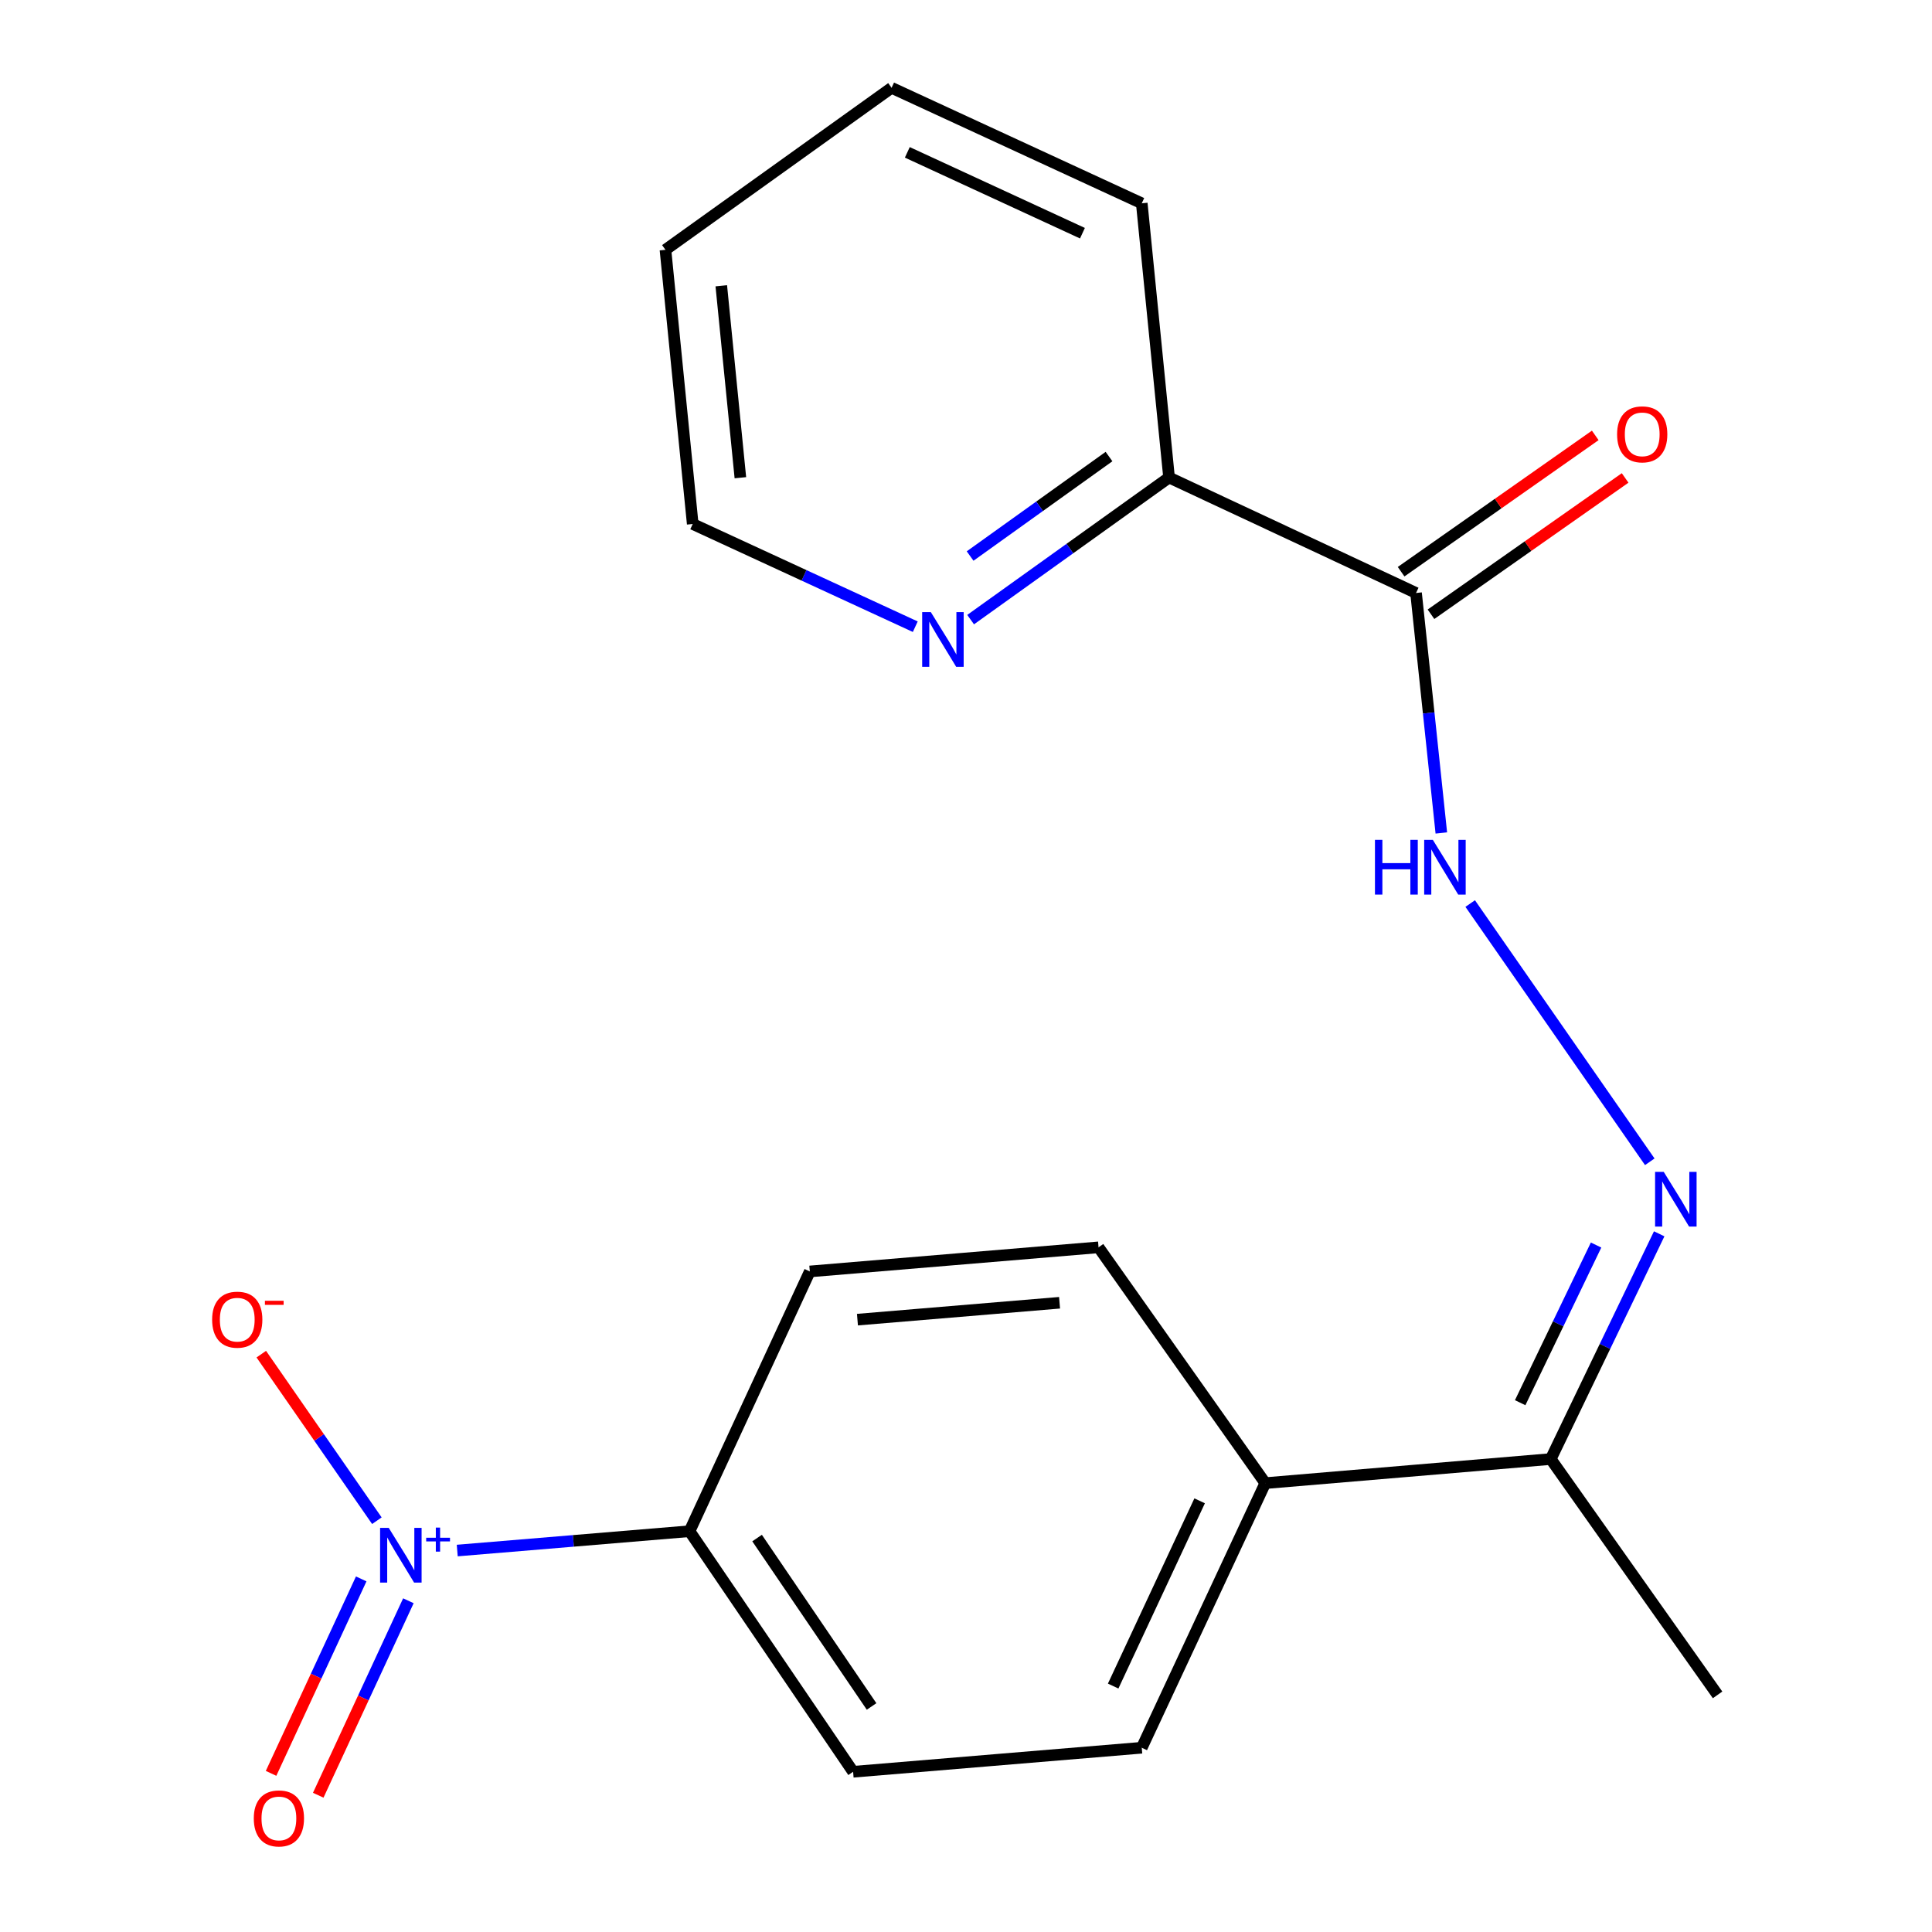<?xml version='1.0' encoding='iso-8859-1'?>
<svg version='1.1' baseProfile='full'
              xmlns='http://www.w3.org/2000/svg'
                      xmlns:rdkit='http://www.rdkit.org/xml'
                      xmlns:xlink='http://www.w3.org/1999/xlink'
                  xml:space='preserve'
width='1000px' height='1000px' viewBox='0 0 1000 1000'>
<!-- END OF HEADER -->
<rect style='opacity:1.0;fill:#FFFFFF;stroke:none' width='1000' height='1000' x='0' y='0'> </rect>
<path class='bond-3' d='M 236.667,802.559 L 296.788,797.554' style='fill:none;fill-rule:evenodd;stroke:#0000FF;stroke-width:6px;stroke-linecap:butt;stroke-linejoin:miter;stroke-opacity:1' />
<path class='bond-3' d='M 296.788,797.554 L 356.908,792.549' style='fill:none;fill-rule:evenodd;stroke:#000000;stroke-width:6px;stroke-linecap:butt;stroke-linejoin:miter;stroke-opacity:1' />
<path class='bond-4' d='M 195.07,787.116 L 165.156,744.011' style='fill:none;fill-rule:evenodd;stroke:#0000FF;stroke-width:6px;stroke-linecap:butt;stroke-linejoin:miter;stroke-opacity:1' />
<path class='bond-4' d='M 165.156,744.011 L 135.241,700.907' style='fill:none;fill-rule:evenodd;stroke:#FF0000;stroke-width:6px;stroke-linecap:butt;stroke-linejoin:miter;stroke-opacity:1' />
<path class='bond-7' d='M 186.961,817.241 L 163.631,867.566' style='fill:none;fill-rule:evenodd;stroke:#0000FF;stroke-width:6px;stroke-linecap:butt;stroke-linejoin:miter;stroke-opacity:1' />
<path class='bond-7' d='M 163.631,867.566 L 140.3,917.892' style='fill:none;fill-rule:evenodd;stroke:#FF0000;stroke-width:6px;stroke-linecap:butt;stroke-linejoin:miter;stroke-opacity:1' />
<path class='bond-7' d='M 211.379,828.56 L 188.049,878.886' style='fill:none;fill-rule:evenodd;stroke:#0000FF;stroke-width:6px;stroke-linecap:butt;stroke-linejoin:miter;stroke-opacity:1' />
<path class='bond-7' d='M 188.049,878.886 L 164.718,929.212' style='fill:none;fill-rule:evenodd;stroke:#FF0000;stroke-width:6px;stroke-linecap:butt;stroke-linejoin:miter;stroke-opacity:1' />
<path class='bond-0' d='M 732.944,306.926 L 739.487,369.033' style='fill:none;fill-rule:evenodd;stroke:#000000;stroke-width:6px;stroke-linecap:butt;stroke-linejoin:miter;stroke-opacity:1' />
<path class='bond-0' d='M 739.487,369.033 L 746.029,431.141' style='fill:none;fill-rule:evenodd;stroke:#0000FF;stroke-width:6px;stroke-linecap:butt;stroke-linejoin:miter;stroke-opacity:1' />
<path class='bond-6' d='M 732.944,306.926 L 605.102,247.162' style='fill:none;fill-rule:evenodd;stroke:#000000;stroke-width:6px;stroke-linecap:butt;stroke-linejoin:miter;stroke-opacity:1' />
<path class='bond-10' d='M 740.677,317.94 L 790.92,282.662' style='fill:none;fill-rule:evenodd;stroke:#000000;stroke-width:6px;stroke-linecap:butt;stroke-linejoin:miter;stroke-opacity:1' />
<path class='bond-10' d='M 790.92,282.662 L 841.163,247.385' style='fill:none;fill-rule:evenodd;stroke:#FF0000;stroke-width:6px;stroke-linecap:butt;stroke-linejoin:miter;stroke-opacity:1' />
<path class='bond-10' d='M 725.211,295.913 L 775.454,260.636' style='fill:none;fill-rule:evenodd;stroke:#000000;stroke-width:6px;stroke-linecap:butt;stroke-linejoin:miter;stroke-opacity:1' />
<path class='bond-10' d='M 775.454,260.636 L 825.697,225.358' style='fill:none;fill-rule:evenodd;stroke:#FF0000;stroke-width:6px;stroke-linecap:butt;stroke-linejoin:miter;stroke-opacity:1' />
<path class='bond-1' d='M 858.796,638.622 L 830.732,696.91' style='fill:none;fill-rule:evenodd;stroke:#0000FF;stroke-width:6px;stroke-linecap:butt;stroke-linejoin:miter;stroke-opacity:1' />
<path class='bond-1' d='M 830.732,696.91 L 802.667,755.198' style='fill:none;fill-rule:evenodd;stroke:#000000;stroke-width:6px;stroke-linecap:butt;stroke-linejoin:miter;stroke-opacity:1' />
<path class='bond-1' d='M 826.127,644.433 L 806.482,685.234' style='fill:none;fill-rule:evenodd;stroke:#0000FF;stroke-width:6px;stroke-linecap:butt;stroke-linejoin:miter;stroke-opacity:1' />
<path class='bond-1' d='M 806.482,685.234 L 786.837,726.035' style='fill:none;fill-rule:evenodd;stroke:#000000;stroke-width:6px;stroke-linecap:butt;stroke-linejoin:miter;stroke-opacity:1' />
<path class='bond-2' d='M 853.925,601.338 L 760.972,467.672' style='fill:none;fill-rule:evenodd;stroke:#0000FF;stroke-width:6px;stroke-linecap:butt;stroke-linejoin:miter;stroke-opacity:1' />
<path class='bond-11' d='M 356.908,792.549 L 441.568,917.072' style='fill:none;fill-rule:evenodd;stroke:#000000;stroke-width:6px;stroke-linecap:butt;stroke-linejoin:miter;stroke-opacity:1' />
<path class='bond-11' d='M 391.864,796.095 L 451.126,883.261' style='fill:none;fill-rule:evenodd;stroke:#000000;stroke-width:6px;stroke-linecap:butt;stroke-linejoin:miter;stroke-opacity:1' />
<path class='bond-12' d='M 356.908,792.549 L 419.154,658.097' style='fill:none;fill-rule:evenodd;stroke:#000000;stroke-width:6px;stroke-linecap:butt;stroke-linejoin:miter;stroke-opacity:1' />
<path class='bond-5' d='M 802.667,755.198 L 654.908,767.668' style='fill:none;fill-rule:evenodd;stroke:#000000;stroke-width:6px;stroke-linecap:butt;stroke-linejoin:miter;stroke-opacity:1' />
<path class='bond-16' d='M 802.667,755.198 L 889.017,877.269' style='fill:none;fill-rule:evenodd;stroke:#000000;stroke-width:6px;stroke-linecap:butt;stroke-linejoin:miter;stroke-opacity:1' />
<path class='bond-8' d='M 605.102,247.162 L 553.748,283.939' style='fill:none;fill-rule:evenodd;stroke:#000000;stroke-width:6px;stroke-linecap:butt;stroke-linejoin:miter;stroke-opacity:1' />
<path class='bond-8' d='M 553.748,283.939 L 502.394,320.716' style='fill:none;fill-rule:evenodd;stroke:#0000FF;stroke-width:6px;stroke-linecap:butt;stroke-linejoin:miter;stroke-opacity:1' />
<path class='bond-8' d='M 574.025,236.313 L 538.077,262.057' style='fill:none;fill-rule:evenodd;stroke:#000000;stroke-width:6px;stroke-linecap:butt;stroke-linejoin:miter;stroke-opacity:1' />
<path class='bond-8' d='M 538.077,262.057 L 502.13,287.801' style='fill:none;fill-rule:evenodd;stroke:#0000FF;stroke-width:6px;stroke-linecap:butt;stroke-linejoin:miter;stroke-opacity:1' />
<path class='bond-17' d='M 605.102,247.162 L 590.972,105.234' style='fill:none;fill-rule:evenodd;stroke:#000000;stroke-width:6px;stroke-linecap:butt;stroke-linejoin:miter;stroke-opacity:1' />
<path class='bond-15' d='M 473.749,324.383 L 416.151,297.801' style='fill:none;fill-rule:evenodd;stroke:#0000FF;stroke-width:6px;stroke-linecap:butt;stroke-linejoin:miter;stroke-opacity:1' />
<path class='bond-15' d='M 416.151,297.801 L 358.552,271.22' style='fill:none;fill-rule:evenodd;stroke:#000000;stroke-width:6px;stroke-linecap:butt;stroke-linejoin:miter;stroke-opacity:1' />
<path class='bond-9' d='M 654.908,767.668 L 568.603,645.612' style='fill:none;fill-rule:evenodd;stroke:#000000;stroke-width:6px;stroke-linecap:butt;stroke-linejoin:miter;stroke-opacity:1' />
<path class='bond-20' d='M 654.908,767.668 L 590.972,904.631' style='fill:none;fill-rule:evenodd;stroke:#000000;stroke-width:6px;stroke-linecap:butt;stroke-linejoin:miter;stroke-opacity:1' />
<path class='bond-20' d='M 620.93,776.828 L 576.174,872.702' style='fill:none;fill-rule:evenodd;stroke:#000000;stroke-width:6px;stroke-linecap:butt;stroke-linejoin:miter;stroke-opacity:1' />
<path class='bond-13' d='M 441.568,917.072 L 590.972,904.631' style='fill:none;fill-rule:evenodd;stroke:#000000;stroke-width:6px;stroke-linecap:butt;stroke-linejoin:miter;stroke-opacity:1' />
<path class='bond-14' d='M 419.154,658.097 L 568.603,645.612' style='fill:none;fill-rule:evenodd;stroke:#000000;stroke-width:6px;stroke-linecap:butt;stroke-linejoin:miter;stroke-opacity:1' />
<path class='bond-14' d='M 443.812,683.045 L 548.426,674.306' style='fill:none;fill-rule:evenodd;stroke:#000000;stroke-width:6px;stroke-linecap:butt;stroke-linejoin:miter;stroke-opacity:1' />
<path class='bond-21' d='M 358.552,271.22 L 344.437,129.292' style='fill:none;fill-rule:evenodd;stroke:#000000;stroke-width:6px;stroke-linecap:butt;stroke-linejoin:miter;stroke-opacity:1' />
<path class='bond-21' d='M 383.217,247.267 L 373.337,147.918' style='fill:none;fill-rule:evenodd;stroke:#000000;stroke-width:6px;stroke-linecap:butt;stroke-linejoin:miter;stroke-opacity:1' />
<path class='bond-19' d='M 590.972,105.234 L 461.484,45.455' style='fill:none;fill-rule:evenodd;stroke:#000000;stroke-width:6px;stroke-linecap:butt;stroke-linejoin:miter;stroke-opacity:1' />
<path class='bond-19' d='M 560.268,120.703 L 469.626,78.857' style='fill:none;fill-rule:evenodd;stroke:#000000;stroke-width:6px;stroke-linecap:butt;stroke-linejoin:miter;stroke-opacity:1' />
<path class='bond-18' d='M 344.437,129.292 L 461.484,45.455' style='fill:none;fill-rule:evenodd;stroke:#000000;stroke-width:6px;stroke-linecap:butt;stroke-linejoin:miter;stroke-opacity:1' />
<path  class='atom-0' d='M 201.214 790.829
L 210.494 805.829
Q 211.414 807.309, 212.894 809.989
Q 214.374 812.669, 214.454 812.829
L 214.454 790.829
L 218.214 790.829
L 218.214 819.149
L 214.334 819.149
L 204.374 802.749
Q 203.214 800.829, 201.974 798.629
Q 200.774 796.429, 200.414 795.749
L 200.414 819.149
L 196.734 819.149
L 196.734 790.829
L 201.214 790.829
' fill='#0000FF'/>
<path  class='atom-0' d='M 220.59 795.934
L 225.579 795.934
L 225.579 790.68
L 227.797 790.68
L 227.797 795.934
L 232.919 795.934
L 232.919 797.835
L 227.797 797.835
L 227.797 803.115
L 225.579 803.115
L 225.579 797.835
L 220.59 797.835
L 220.59 795.934
' fill='#0000FF'/>
<path  class='atom-2' d='M 861.151 606.571
L 870.431 621.571
Q 871.351 623.051, 872.831 625.731
Q 874.311 628.411, 874.391 628.571
L 874.391 606.571
L 878.151 606.571
L 878.151 634.891
L 874.271 634.891
L 864.311 618.491
Q 863.151 616.571, 861.911 614.371
Q 860.711 612.171, 860.351 611.491
L 860.351 634.891
L 856.671 634.891
L 856.671 606.571
L 861.151 606.571
' fill='#0000FF'/>
<path  class='atom-3' d='M 711.677 434.709
L 715.517 434.709
L 715.517 446.749
L 729.997 446.749
L 729.997 434.709
L 733.837 434.709
L 733.837 463.029
L 729.997 463.029
L 729.997 449.949
L 715.517 449.949
L 715.517 463.029
L 711.677 463.029
L 711.677 434.709
' fill='#0000FF'/>
<path  class='atom-3' d='M 741.637 434.709
L 750.917 449.709
Q 751.837 451.189, 753.317 453.869
Q 754.797 456.549, 754.877 456.709
L 754.877 434.709
L 758.637 434.709
L 758.637 463.029
L 754.757 463.029
L 744.797 446.629
Q 743.637 444.709, 742.397 442.509
Q 741.197 440.309, 740.837 439.629
L 740.837 463.029
L 737.157 463.029
L 737.157 434.709
L 741.637 434.709
' fill='#0000FF'/>
<path  class='atom-5' d='M 109.799 683.058
Q 109.799 676.258, 113.159 672.458
Q 116.519 668.658, 122.799 668.658
Q 129.079 668.658, 132.439 672.458
Q 135.799 676.258, 135.799 683.058
Q 135.799 689.938, 132.399 693.858
Q 128.999 697.738, 122.799 697.738
Q 116.559 697.738, 113.159 693.858
Q 109.799 689.978, 109.799 683.058
M 122.799 694.538
Q 127.119 694.538, 129.439 691.658
Q 131.799 688.738, 131.799 683.058
Q 131.799 677.498, 129.439 674.698
Q 127.119 671.858, 122.799 671.858
Q 118.479 671.858, 116.119 674.658
Q 113.799 677.458, 113.799 683.058
Q 113.799 688.778, 116.119 691.658
Q 118.479 694.538, 122.799 694.538
' fill='#FF0000'/>
<path  class='atom-5' d='M 137.119 673.28
L 146.808 673.28
L 146.808 675.392
L 137.119 675.392
L 137.119 673.28
' fill='#FF0000'/>
<path  class='atom-8' d='M 131.36 941.21
Q 131.36 934.41, 134.72 930.61
Q 138.08 926.81, 144.36 926.81
Q 150.64 926.81, 154 930.61
Q 157.36 934.41, 157.36 941.21
Q 157.36 948.09, 153.96 952.01
Q 150.56 955.89, 144.36 955.89
Q 138.12 955.89, 134.72 952.01
Q 131.36 948.13, 131.36 941.21
M 144.36 952.69
Q 148.68 952.69, 151 949.81
Q 153.36 946.89, 153.36 941.21
Q 153.36 935.65, 151 932.85
Q 148.68 930.01, 144.36 930.01
Q 140.04 930.01, 137.68 932.81
Q 135.36 935.61, 135.36 941.21
Q 135.36 946.93, 137.68 949.81
Q 140.04 952.69, 144.36 952.69
' fill='#FF0000'/>
<path  class='atom-9' d='M 481.795 316.825
L 491.075 331.825
Q 491.995 333.305, 493.475 335.985
Q 494.955 338.665, 495.035 338.825
L 495.035 316.825
L 498.795 316.825
L 498.795 345.145
L 494.915 345.145
L 484.955 328.745
Q 483.795 326.825, 482.555 324.625
Q 481.355 322.425, 480.995 321.745
L 480.995 345.145
L 477.315 345.145
L 477.315 316.825
L 481.795 316.825
' fill='#0000FF'/>
<path  class='atom-11' d='M 837.006 224.813
Q 837.006 218.013, 840.366 214.213
Q 843.726 210.413, 850.006 210.413
Q 856.286 210.413, 859.646 214.213
Q 863.006 218.013, 863.006 224.813
Q 863.006 231.693, 859.606 235.613
Q 856.206 239.493, 850.006 239.493
Q 843.766 239.493, 840.366 235.613
Q 837.006 231.733, 837.006 224.813
M 850.006 236.293
Q 854.326 236.293, 856.646 233.413
Q 859.006 230.493, 859.006 224.813
Q 859.006 219.253, 856.646 216.453
Q 854.326 213.613, 850.006 213.613
Q 845.686 213.613, 843.326 216.413
Q 841.006 219.213, 841.006 224.813
Q 841.006 230.533, 843.326 233.413
Q 845.686 236.293, 850.006 236.293
' fill='#FF0000'/>
</svg>
